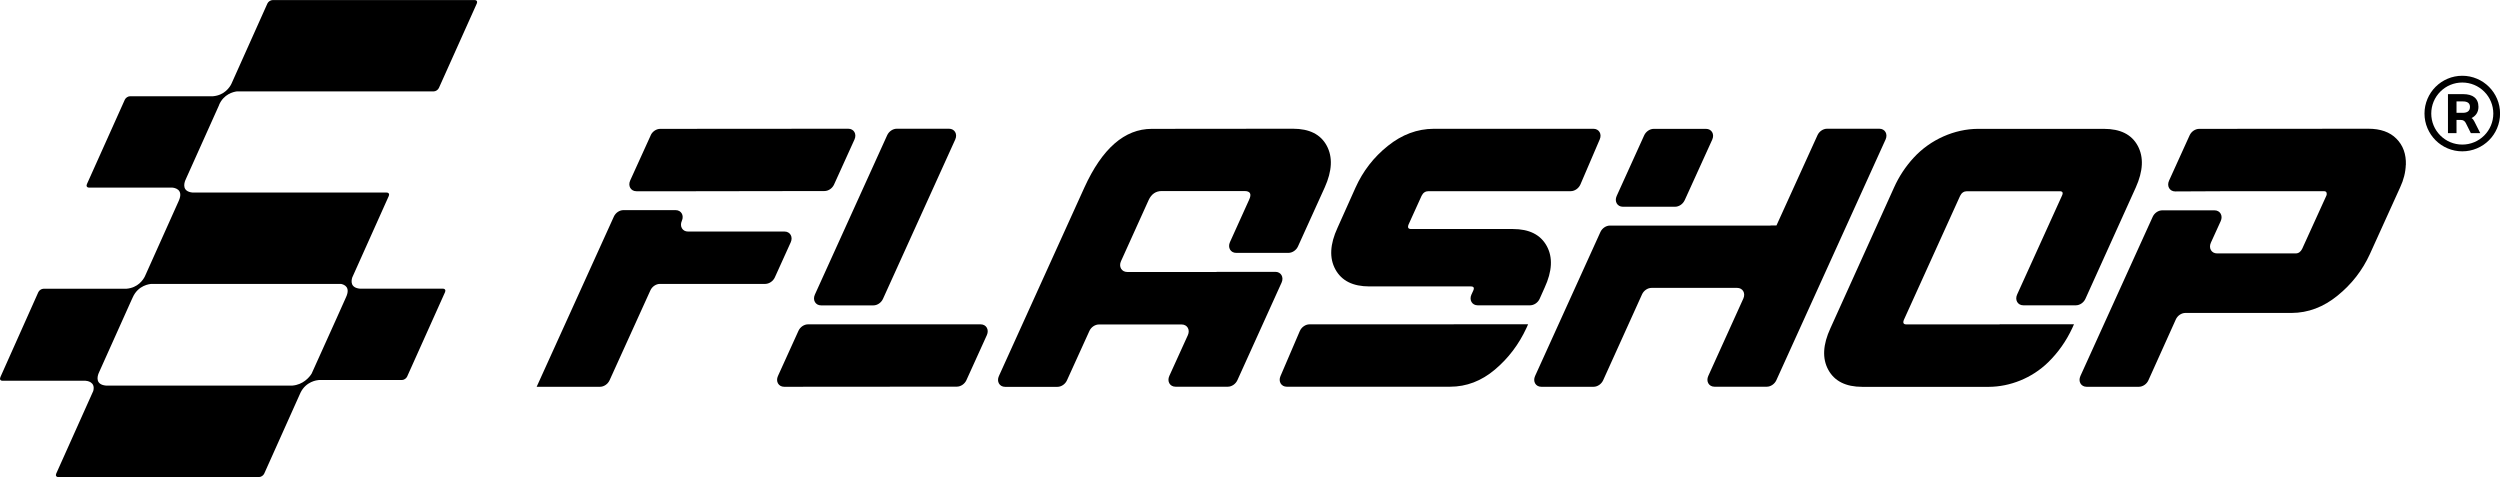 <?xml version="1.0" encoding="UTF-8"?>
<svg id="_圖層_2" data-name="圖層 2" xmlns="http://www.w3.org/2000/svg" viewBox="0 0 377.15 71.97">
  <defs>
    <style>
      .cls-1 {
        fill: #000;
        stroke-width: 0px;
      }
    </style>
  </defs>
  <g id="layer">
    <g>
      <path class="cls-1" d="M33.05,15.82c.71-1.63,2.15-1.96,2.67-2.03h29.7c.31,0,.66-.23.79-.52l5.72-12.74c.13-.29-.01-.52-.32-.52h-30.48c-.31,0-.66.23-.79.52l-5.44,12.14c-.24.48-1.02,1.7-2.77,1.85h-12.51c-.31,0-.66.23-.79.52l-5.72,12.74c-.13.29.01.52.32.52h12.52c.25.01,1.86.18,1,2.04h0s-5.1,11.37-5.1,11.37c-.24.48-1.02,1.71-2.79,1.85h0s-12.49,0-12.49,0c-.31,0-.66.23-.79.52L.08,56.84s0,0,0,.01l-.03.07c-.13.29.01.52.32.52h12.52c.22.01,1.55.15,1.18,1.54l-5.59,12.47c-.13.29.01.52.32.52h12.36s0,0,0,0h17.91c.31,0,.66-.23.79-.52l5.47-12.2c.84-1.73,2.52-1.9,2.77-1.92h12.53c.31,0,.66-.23.79-.52l5.72-12.74c.13-.29-.01-.52-.32-.52h-12.5c-1.47-.13-1.35-1.14-1.18-1.69l5.51-12.29c.13-.29-.01-.52-.32-.52h-29.26c-1.64-.15-1.3-1.39-1.11-1.86l.08-.17s0-.01,0-.01h0s5.02-11.18,5.02-11.18h0ZM51.44,42.83c.5.1,1.47.48.76,2.01h0s-1.41,3.15-1.41,3.15l-3.78,8.38c-.34.56-1.3,1.67-2.9,1.8H15.99c-1.64-.15-1.3-1.39-1.11-1.86l.08-.17s0-.01,0-.01h0s4.83-10.76,4.83-10.76c0,0,0,0,0,0l.23-.5h0c.82-1.86,2.58-2.03,2.84-2.04h28.59Z"/>
      <g>
        <g>
          <path class="cls-1" d="M133.2,45.1l10.91-24.06c.37-.82-.09-1.62-.94-1.62h-7.89c-.59,0-1.18.41-1.44.98l-10.91,24.05c-.37.82.09,1.62.94,1.62h7.89c.59,0,1.18-.4,1.44-.97Z"/>
          <path class="cls-1" d="M131.46,48.93h0s-9.56,0-9.56,0c-.59,0-1.18.4-1.44.97l-3.1,6.83c-.37.82.09,1.62.94,1.62l26.05-.02c.59,0,1.18-.4,1.44-.97l3.09-6.81c.37-.82-.09-1.62-.94-1.62h-16.49Z"/>
        </g>
        <g>
          <path class="cls-1" d="M254.15,30.21l4.16-9.15c.37-.82-.09-1.62-.94-1.62h-7.89c-.59,0-1.18.41-1.44.98l-4.15,9.15c-.37.82.09,1.62.94,1.62h7.87c.59,0,1.18-.4,1.44-.97Z"/>
          <path class="cls-1" d="M275.63,19.42c-.59,0-1.18.4-1.44.97l-6.19,13.62h-.89s0,.02,0,.02h-24.23c-.59,0-1.18.4-1.44.97l-9.86,21.73c-.37.82.09,1.62.94,1.62h7.89c.59,0,1.18-.41,1.44-.98l5.87-12.97c.26-.57.85-.97,1.44-.97h12.9c.85,0,1.31.79.94,1.61l-5.29,11.68c-.37.82.09,1.62.94,1.62h7.89c.59,0,1.18-.41,1.44-.98l16.48-36.32c.37-.82-.09-1.62-.94-1.62h-7.89Z"/>
        </g>
        <g>
          <path class="cls-1" d="M101.93,31.7h-7.88c-.59,0-1.18.4-1.44.97l-11.65,25.68h9.56c.59,0,1.18-.41,1.44-.98l6.16-13.57c.26-.57.85-.97,1.44-.97h15.89c.59-.01,1.18-.41,1.44-.98l2.4-5.3c.37-.82-.09-1.62-.94-1.62h-14.55c-.85.01-1.31-.79-.94-1.61h0c.37-.82-.09-1.62-.94-1.62Z"/>
          <path class="cls-1" d="M98.17,20.41l-3.1,6.82c-.37.82.09,1.62.94,1.62h8.89s19.48-.03,19.48-.03c.59,0,1.18-.4,1.44-.97l3.09-6.81c.37-.82-.09-1.62-.94-1.62l-28.37.02c-.59,0-1.18.4-1.44.97Z"/>
        </g>
        <path class="cls-1" d="M183.54,41v.03s-13.49,0-13.49,0c-.85,0-1.31-.8-.94-1.62l4.18-9.24c.42-.9,1.08-1.35,1.98-1.35h12.45c.9,0,1.14.44.71,1.34l-2.88,6.37c-.37.82.09,1.62.94,1.62h7.88c.59,0,1.18-.4,1.44-.97l4.04-8.91c1.12-2.49,1.22-4.58.3-6.29-.92-1.71-2.62-2.56-5.1-2.56l-21.29.02c-4.1,0-7.49,2.96-10.18,8.87l-12.89,28.43c-.37.82.09,1.62.94,1.62h7.89c.59,0,1.18-.4,1.44-.98l3.39-7.46c.26-.57.85-.97,1.44-.97h12.47c.85,0,1.31.79.94,1.61l-2.8,6.16c-.37.82.09,1.62.94,1.62h7.89c.59,0,1.18-.41,1.44-.98l6.67-14.73c.37-.82-.09-1.62-.94-1.62h-8.88Z"/>
        <g>
          <path class="cls-1" d="M206.56,43.21h15.31c.47-.01.59.22.36.69l-.25.54c-.37.82.09,1.62.94,1.62h7.9c.59,0,1.19-.4,1.45-.98l.75-1.68c1.15-2.49,1.26-4.58.32-6.29-.94-1.71-2.64-2.56-5.12-2.56h-15.31c-.47.01-.6-.22-.41-.69l1.96-4.32c.23-.47.58-.7,1.05-.7h21.45c.6,0,1.2-.42,1.46-1.01l2.92-6.81c.35-.81-.12-1.59-.95-1.59h-24.1c-2.48.01-4.79.87-6.92,2.58-2.14,1.71-3.76,3.81-4.88,6.3l-2.71,6.05c-1.15,2.49-1.26,4.58-.32,6.29.94,1.71,2.64,2.56,5.12,2.56Z"/>
          <path class="cls-1" d="M219.35,48.92s-.05.01-.08.01h-21.72c-.6,0-1.2.42-1.46,1.01l-2.92,6.81c-.35.81.12,1.59.95,1.59h24.64c2.48,0,4.73-.87,6.76-2.58,2.03-1.71,3.62-3.81,4.77-6.3l.24-.54h-11.2Z"/>
        </g>
        <path class="cls-1" d="M362.95,24.87c.05-1.62-.42-2.93-1.42-3.94-.99-1.01-2.41-1.51-4.24-1.51l-25.52.02c-.59,0-1.18.4-1.44.97l-3.11,6.85c-.37.82.09,1.62.94,1.62l8.8-.04h13.63c.29,0,.43.13.42.42,0,.11-.02.2-.06.27l-3.64,8c-.23.47-.56.7-.99.7h-11.85c-.85,0-1.31-.79-.94-1.61l1.49-3.27c.37-.82-.09-1.62-.94-1.62h-7.88c-.59,0-1.18.4-1.44.97l-10.91,24.03c-.37.82.09,1.62.94,1.62h7.88c.59,0,1.19-.41,1.44-.98l4.14-9.19c.26-.57.85-.97,1.44-.97h16.03c2.48-.01,4.79-.88,6.92-2.61,2.14-1.73,3.76-3.82,4.88-6.27l4.56-10.05c.54-1.15.82-2.29.86-3.4Z"/>
        <path class="cls-1" d="M301.79,48.91c-.07.01-.13.03-.2.03h-13.96c-.47.01-.6-.22-.41-.69l8.48-18.7c.23-.47.58-.7,1.04-.7h13.96c.47-.01.59.22.36.69l-6.76,14.9c-.37.82.09,1.62.94,1.62h7.92c.59,0,1.18-.4,1.44-.97l7.6-16.8c1.12-2.49,1.22-4.58.3-6.29-.92-1.71-2.62-2.56-5.1-2.56h-19.04c-3.46.02-7.11,1.57-9.68,4.37-1.22,1.33-2.21,2.83-2.96,4.51l-9.58,21.19c-1.15,2.49-1.26,4.58-.32,6.29.94,1.71,2.65,2.56,5.12,2.56h19.12c3.13-.02,6.45-1.29,8.92-3.7,1.52-1.48,2.73-3.21,3.65-5.18l.25-.56h-11.09Z"/>
        <g>
          <path class="cls-1" d="M371.46,22.83c-.77,0-1.51-.15-2.22-.45-.68-.29-1.29-.7-1.81-1.22-.52-.52-.93-1.13-1.22-1.81-.3-.7-.45-1.45-.45-2.22s.15-1.51.45-2.22c.29-.68.7-1.29,1.22-1.81.52-.52,1.13-.93,1.81-1.22.7-.3,1.45-.45,2.22-.45s1.51.15,2.22.45c.68.29,1.29.7,1.81,1.22.52.52.93,1.13,1.22,1.81.3.7.45,1.45.45,2.22s-.15,1.51-.45,2.22c-.29.68-.7,1.29-1.22,1.81-.52.52-1.13.93-1.81,1.22-.7.3-1.45.45-2.22.45ZM371.46,12.45c-1.25,0-2.43.49-3.31,1.37s-1.37,2.06-1.37,3.31.49,2.43,1.37,3.31,2.06,1.37,3.31,1.37,2.43-.49,3.31-1.37,1.37-2.06,1.37-3.31-.49-2.43-1.37-3.31-2.06-1.37-3.31-1.37Z"/>
          <path class="cls-1" d="M374.18,20.08h-1.43l-.75-1.5c-.14-.28-.34-.49-.78-.49h-.63v1.99h-1.29v-5.88h2.29c1.44,0,2.31.62,2.31,1.92,0,.84-.44,1.39-1.04,1.69.19.11.31.3.42.51l.89,1.76ZM371.56,17.02c.64,0,1.06-.27,1.06-.89,0-.58-.39-.83-1.06-.83h-.97v1.72h.97Z"/>
        </g>
      </g>
    </g>
  </g>
</svg>